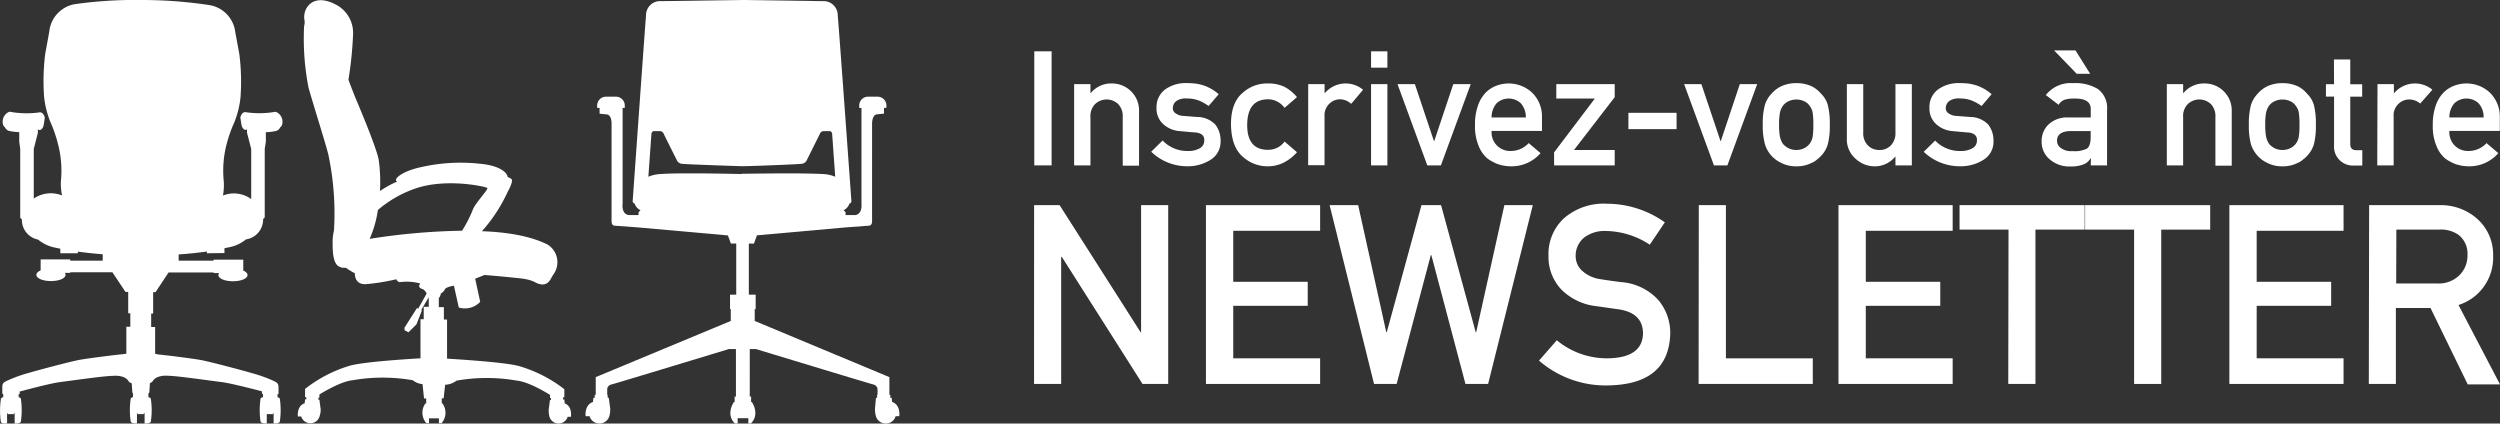<svg xmlns="http://www.w3.org/2000/svg" viewBox="0 0 402.86 68.25"><rect x="0" y="0" width="402.86" height="68.25" fill="#333333" stroke="none"/><defs><style>.cls-1{fill:#fff;}</style></defs><title>Fichier 1</title><g id="Calque_2" data-name="Calque 2"><g id="Calque_1-2" data-name="Calque 1"><path class="cls-1" d="M36.17,40.78V40l.91-.19a5.94,5.94,0,0,0,2.55-1.23,3.24,3.24,0,0,0,2.77-3.28l.26-.26V24l.18-1.15V21.3a8.36,8.36,0,0,0,1.67-.2,1,1,0,0,0,.63-.57.82.82,0,0,0,.28-.33,1.72,1.72,0,0,0-1-2.19,15,15,0,0,1-4.69.09c-.79-.22-1,.84-1,.84l.15,1a.28.28,0,0,1,0-.06v.06l.1.44c.41.86.82.45.82.45l0,0v.55L40.48,24v8.08a4.73,4.73,0,0,0-4.55-.57,9.26,9.26,0,0,0,.12-2.38A16.94,16.94,0,0,1,36.58,23a21.66,21.66,0,0,1,1.17-3.26,14.9,14.9,0,0,0,1-4,34.53,34.53,0,0,0-.17-6.9c0-.13-.59-3.17-.72-4a5,5,0,0,0-4-4A73.12,73.12,0,0,0,23,0a69.39,69.39,0,0,0-11,.68,5,5,0,0,0-4,4c-.12.88-.71,3.92-.72,4.05a35.29,35.29,0,0,0-.17,6.9,14.9,14.9,0,0,0,1,4A21.66,21.66,0,0,1,9.29,23a16.94,16.94,0,0,1,.53,6.13A8.91,8.91,0,0,0,10,31.5h0A4.83,4.83,0,0,0,5.44,32V24l.66-2.59v-.55l.05,0s.41.41.82-.45l.1-.44v-.06a.28.28,0,0,1,0,.06l.15-1s-.2-1.06-1-.84A15,15,0,0,1,1.53,18a1.72,1.72,0,0,0-1,2.19.82.82,0,0,0,.28.33,1,1,0,0,0,.63.57,8.23,8.23,0,0,0,1.66.2v1.52L3.26,24v11.1l.27.26a3.23,3.23,0,0,0,2.61,3.25,6.08,6.08,0,0,0,2.58,1.26l1,.21v.73h2.83v-.26c1.19.16,2.52.31,4,.42V42H11.32v-.2H6.55v1.77c-.42.19-.69.44-.69.72,0,.55,1,1,2.35,1s2.35-.45,2.35-1a.49.49,0,0,0-.12-.32h.88v-.1h6.79l2.11,3.17h.44v3.44H21v2.17h-.64V57l-.6.08c-1.33.12-5.81.69-7.06.93s-6.2,1.53-8.1,2.09a23.13,23.13,0,0,0-3.49,1.26c-.52.27-.74.37-.74,1.08v1l.15.05V64a.55.55,0,0,0-.36.22A12.67,12.67,0,0,0,.14,68c.21.36,1,.27,1,.27V66.58h.1v.16h1v-.16h.12v1.66s.76.09,1-.27a13,13,0,0,0,0-3.74A.53.53,0,0,0,3,64v-.49l.17,0v-.41S8,61.78,9.67,61.57s7.16-1,8.49-1c0,0,2-.25,2.61.94a1.37,1.37,0,0,0,.46.26l.09,1.37a.41.41,0,0,0,.16.31h-.05V64a.52.52,0,0,0-.36.22,12.34,12.34,0,0,0,0,3.74c.21.36,1,.27,1,.27V66.58h.1v.16h1v-.16h.13v1.66s.76.09,1-.27a12.34,12.34,0,0,0,0-3.74.53.53,0,0,0-.39-.22v-.57h0a.41.41,0,0,0,.16-.31l.09-1.39a1.58,1.58,0,0,0,.4-.24c.63-1.19,2.61-.94,2.61-.94,1.32,0,6.81.8,8.48,1s6.56,1.5,6.56,1.5v.41l.17,0V64a.53.53,0,0,0-.39.22,12.67,12.67,0,0,0,0,3.74c.21.36,1,.27,1,.27V66.58H43v.16h1v-.16h.09v1.66s.77.09,1-.27a13,13,0,0,0,0-3.74.55.55,0,0,0-.37-.22v-.48l.16-.05v-1c0-.71-.23-.81-.74-1.08a23,23,0,0,0-3.5-1.26c-1.89-.56-6.83-1.84-8.09-2.09s-5.73-.81-7.06-.93L25,57h0V52.69h-.64V50.52h.32V47.08h.38l2.1-3.17h7.27V44h.89a.5.5,0,0,0-.13.32c0,.55,1,1,2.35,1s2.35-.45,2.35-1c0-.28-.26-.53-.69-.72V41.84H34.42V42H28.79V41c1.67-.11,3.21-.28,4.55-.47v.28ZM23,.59h0ZM22.83,57.9h0Z"/><path class="cls-1" d="M91,65l-.06-.63h-.21v-.34h.21V62.72A21.86,21.86,0,0,0,83.67,59c-2.17-.59-8.4-1-11.63-1.21V51.49h-.51v-2h-.82V48c.19-.12.26-.34.33-.73,0,0,.32-.06.63-.6,0,0,0-.37,1.4-.62l.08,0,.78,3.5a3.37,3.37,0,0,0,3.45-.91l-.81-3.73c.85-.33,1.5-.6,1.5-.6h-.13l.06,0c2.34.18,4.39.39,5.62.52,2.73.28,2.48.88,3.67,1s1.54-1.13,1.7-1.29a.64.64,0,0,0,.06-.12,2.3,2.3,0,0,0,.15-.23,3.33,3.33,0,0,0-1-4.8c-2.73-1.36-6.55-2-10.54-2.13a25.44,25.44,0,0,0,4.16-6.37c.55-1,.84-1.8.59-2.05a2.55,2.55,0,0,0-.61-.31c0-.43-.78-1.82-4.54-2.15a28.6,28.6,0,0,0-9.26.52c-2.53.52-3.89,1.42-4.14,1.92-.12.24,0,.38.14.44a16.47,16.47,0,0,0-2.77,1.52,26.07,26.07,0,0,0-.2-5c-.29-1.76-2.92-8.07-3.68-9.83-.2-.48-.66-1.65-1.2-3.1a61.29,61.29,0,0,0,.74-7.19,5.14,5.14,0,0,0-2.93-5c-.62-.33-3-1.42-4.39.39a2.87,2.87,0,0,0-.48,2.33v.43A3.92,3.92,0,0,0,49,4.3a41.19,41.19,0,0,0,.71,9.79c.69,2.51,3,9.79,3.22,10.92a45.54,45.54,0,0,1,.89,12.1,9.79,9.79,0,0,0-.22,1.58v.56h0c0,1.54.12,3.34,1.13,3.75a1.75,1.75,0,0,0,1,.14l0,0a9.15,9.15,0,0,0,1.45.89c0,.82.33,1.77,1.68,1.77a33.86,33.86,0,0,0,5-.8.76.76,0,0,0,.56.47,8.22,8.22,0,0,1,3.32.22s-.65.63.42.91a1.67,1.67,0,0,1,.59.7l-1.36,2.44-.2-.1-2,3.15v.42l.63.34,1.29-1.28L68,50,67.85,50l1.24-2.1,0,0v1.54h-.81v2h-.52v6.3c-3.29.19-9.27.61-11.39,1.19a21.76,21.76,0,0,0-7.21,3.74v1.34h.2v.34h-.2l-.06.63c-1.33.46-1.1,2.13-1.1,2.13h.54a1.54,1.54,0,0,0,2.95,0h0A3.73,3.73,0,0,0,51.68,66l-.21-1.59h-.16v-.34h.16v-.5s3.32-2.1,5.3-2.29a28.06,28.06,0,0,1,9.77,0,2.83,2.83,0,0,0,1.55.62l.24,2.31h.35V65h-.12a2.56,2.56,0,0,0,.15,3.2h.42v-.79h1.6v.79h.42a2.55,2.55,0,0,0,.14-3.2h-.1v-.81h.3L71.73,62a3.14,3.14,0,0,0,1.83-.66,28,28,0,0,1,9.76,0c2,.19,5.31,2.29,5.31,2.29v.5h.15v.34h-.16L88.42,66a4,4,0,0,0,.13,1.17h0A1.54,1.54,0,0,0,90,68.25a1.56,1.56,0,0,0,1.48-1.09H92S92.28,65.49,91,65ZM66.73,30.45c5.07-1.84,11.59-.37,11.8-.16s-2,2.51-2.34,3.51a21.18,21.18,0,0,1-1.73,3.38,104.35,104.35,0,0,0-14.89,1.31,18.17,18.17,0,0,0,1.33-4.66A18.64,18.64,0,0,1,66.73,30.45Z"/><path class="cls-1" d="M143.76,64.77l-.07-.67h-.22v-.48h-.15V60.77l-21.7-9.05V49.8h.15V47.48h-1.1V39.25h.82l.49-1.33,14.24-1.27,3.77-.28s.54.07.54-.75V19.88s0-1.46.85-1.46l1.07-.11v-.93h.39V17a1.42,1.42,0,0,0-1.42-1.42h-1.53A1.42,1.42,0,0,0,138.46,17v.39h.36V32.82s.21,1.66-1,1.84h-1.56V34.2l-.32-.33a1.76,1.76,0,0,0,.94-1.07.4.4,0,0,0,.31-.5S135.21,4.75,135,2.52A2.3,2.3,0,0,0,133,.19L119.63,0h-.19L106.1.19a2.29,2.29,0,0,0-2,2.33c-.19,2.23-2.14,29.78-2.14,29.78a.4.4,0,0,0,.31.5,1.76,1.76,0,0,0,.94,1.07l-.31.33v.46h-1.57c-1.25-.18-1-1.84-1-1.84V17.38h.35V17a1.42,1.42,0,0,0-1.42-1.42H97.66A1.42,1.42,0,0,0,96.23,17v.39h.39v.93l1.07.11c.89,0,.86,1.46.86,1.46V35.62c0,.82.53.75.53.75l3.78.28,14.44,1.29.48,1.31h.86v8.23h-1V49.8h.12v1.92L96,60.77v2.85h-.16v.48h-.22l-.06.67c-1.44.51-1.19,2.3-1.19,2.3H95a1.67,1.67,0,0,0,3.19,0h0a4,4,0,0,0,.14-1.26L98.1,64.1h-.18v-.48h-.07v-1a.88.88,0,0,1,.66-.66c.55-.12,18.93-5.71,18.93-5.71h1.15v7.66h-.21v.88h-.12s-1.37,1.93.16,3.45h.45v-.85h1.72v.85H121c1.52-1.52.16-3.45.16-3.45h-.12v-.88h-.22V56.25h1s18.38,5.59,18.93,5.71a.91.91,0,0,1,.66.66v1h-.07v.48h-.18L141,65.81a4.07,4.07,0,0,0,.15,1.26h0a1.66,1.66,0,0,0,3.18,0h.58S145.19,65.28,143.76,64.77ZM127.13,28.12h0Zm-15.27,0h0Zm7.67-.08c-.65,0-4.11-.1-7.62-.1-2.25,0-4,0-5.36.1a5.89,5.89,0,0,0-2.07.44l.5-7s.14-.35.35-.35h.93a.68.68,0,0,1,.69.43c.24.5,2.14,4.3,2.14,4.3a1,1,0,0,0,.88.54c.65.09,8.18.34,9.47.38h.19c1.29,0,8.82-.29,9.47-.38a1,1,0,0,0,.88-.54s1.9-3.8,2.14-4.3a.68.68,0,0,1,.69-.43h.94c.2,0,.34.35.34.35l.5,7a5.84,5.84,0,0,0-2.07-.44c-1.31-.06-3.11-.1-5.36-.1C123.66,27.94,120.19,28,119.53,28Z"/><path class="cls-1" d="M166.67,8.27h2.79V26.65h-2.79Z"/><path class="cls-1" d="M173.09,13.56h2.63V15h.05a4.24,4.24,0,0,1,3.41-1.55A4.35,4.35,0,0,1,183.55,18v8.7h-2.63V18.86a2.81,2.81,0,0,0-.73-2.09,2.71,2.71,0,0,0-3.72,0,2.74,2.74,0,0,0-.75,2.09v7.79h-2.63Z"/><path class="cls-1" d="M191.48,24.33a3.56,3.56,0,0,0,1.86-.44,1.38,1.38,0,0,0,.72-1.24,1.09,1.09,0,0,0-.43-1,2.25,2.25,0,0,0-1.17-.31l-2.32-.21A4.4,4.4,0,0,1,187.45,20a3.32,3.32,0,0,1-1.08-2.61,3.52,3.52,0,0,1,1.42-3,5.68,5.68,0,0,1,3.46-1,11.25,11.25,0,0,1,1.62.11,7.84,7.84,0,0,1,1.35.36,7.38,7.38,0,0,1,2.17,1.32l-1.63,1.9a7.85,7.85,0,0,0-1.6-.89,5.35,5.35,0,0,0-1.91-.32,2.63,2.63,0,0,0-1.73.44,1.43,1.43,0,0,0-.52,1.14.88.88,0,0,0,.39.77,2.25,2.25,0,0,0,1.34.46l2.17.17a4.08,4.08,0,0,1,2.95,1.23,4.22,4.22,0,0,1,.84,2.69,3.4,3.4,0,0,1-1.55,2.94,6.8,6.8,0,0,1-3.87,1.08,8.3,8.3,0,0,1-5.76-2.34l1.84-1.81A5.46,5.46,0,0,0,191.48,24.33Z"/><path class="cls-1" d="M209,24.53a7.11,7.11,0,0,1-2,1.6,5.7,5.7,0,0,1-2.69.67,5.91,5.91,0,0,1-4.07-1.57c-1.21-1.05-1.83-2.76-1.87-5.11S199,16,200.21,15a5.8,5.8,0,0,1,4.07-1.55A6.06,6.06,0,0,1,207,14a6.79,6.79,0,0,1,2,1.65l-2,1.73A3.32,3.32,0,0,0,204.38,16c-2.23,0-3.37,1.33-3.4,4.09s1.17,4.09,3.4,4.05A3.22,3.22,0,0,0,207,22.81Z"/><path class="cls-1" d="M210.81,13.56h2.64V15h.05a4.39,4.39,0,0,1,6.15-.54l-1.91,2.28A2.76,2.76,0,0,0,216,16a2.48,2.48,0,0,0-1.73.66,2.57,2.57,0,0,0-.83,2.08v7.88h-2.64Z"/><path class="cls-1" d="M220.94,8.27h2.63V10.9h-2.63Zm0,5.29h2.63V26.65h-2.63Z"/><path class="cls-1" d="M225.2,13.56H228l3.07,9.17h.05l3.07-9.17H237l-4.81,13.09H230Z"/><path class="cls-1" d="M240.36,21.1a3,3,0,0,0,3.12,3.23,3.91,3.91,0,0,0,2.86-1.27l1.91,1.62a6.17,6.17,0,0,1-4.72,2.12,6.8,6.8,0,0,1-2-.3,5.18,5.18,0,0,1-1-.44,4.65,4.65,0,0,1-.92-.59,5.1,5.1,0,0,1-1.35-2,8,8,0,0,1-.57-3.28,9,9,0,0,1,.49-3.22,5.61,5.61,0,0,1,1.26-2.07,4.77,4.77,0,0,1,1.76-1.11,5.56,5.56,0,0,1,5.68,1.13,5.36,5.36,0,0,1,1.6,4.06V21.1Zm5.52-2.17a3.36,3.36,0,0,0-.82-2.3,2.88,2.88,0,0,0-3.88,0,3.46,3.46,0,0,0-.82,2.3Z"/><path class="cls-1" d="M250.43,24.56,257,15.88h-6.21V13.56h9.41v2.1l-6.56,8.51h6.56v2.48h-9.76Z"/><path class="cls-1" d="M262.41,18.18h7.76v2.63h-7.76Z"/><path class="cls-1" d="M271.39,13.56h2.78l3.08,9.17h.05l3.06-9.17h2.8l-4.8,13.09h-2.17Z"/><path class="cls-1" d="M284.06,20.09a11.28,11.28,0,0,1,.34-3.17,4.48,4.48,0,0,1,1.08-1.83A4.88,4.88,0,0,1,287,13.92a5.61,5.61,0,0,1,2.46-.52,5.71,5.71,0,0,1,2.51.52,4.69,4.69,0,0,1,1.47,1.17,4,4,0,0,1,1.1,1.83,12.23,12.23,0,0,1,.32,3.17,12,12,0,0,1-.32,3.16,4.42,4.42,0,0,1-1.1,1.88,4.28,4.28,0,0,1-.62.56,2.82,2.82,0,0,1-.85.54,5.18,5.18,0,0,1-2.51.57,5.08,5.08,0,0,1-2.46-.57,4.84,4.84,0,0,1-2.59-3A11.11,11.11,0,0,1,284.06,20.09Zm8.15,0a12.35,12.35,0,0,0-.12-2,2.51,2.51,0,0,0-.52-1.09,1.94,1.94,0,0,0-.86-.69,2.78,2.78,0,0,0-1.26-.27,2.84,2.84,0,0,0-1.23.27,2.34,2.34,0,0,0-.88.69,3,3,0,0,0-.5,1.09,9.72,9.72,0,0,0-.15,2,9.54,9.54,0,0,0,.15,2,3.22,3.22,0,0,0,.5,1.13,3.09,3.09,0,0,0,.88.67,2.84,2.84,0,0,0,1.23.28,2.78,2.78,0,0,0,1.26-.28,2.43,2.43,0,0,0,.86-.67,2.66,2.66,0,0,0,.52-1.13A11.62,11.62,0,0,0,292.21,20.12Z"/><path class="cls-1" d="M297.61,13.56h2.64v7.8a2.75,2.75,0,0,0,.74,2.06,2.5,2.5,0,0,0,1.87.75,2.46,2.46,0,0,0,1.85-.75,2.79,2.79,0,0,0,.73-2.06v-7.8h2.64V26.65h-2.64v-1.4h-.05A4.2,4.2,0,0,1,302,26.8a4.46,4.46,0,0,1-2.94-1.18,4.12,4.12,0,0,1-1.45-3.36Z"/><path class="cls-1" d="M316,24.33a3.54,3.54,0,0,0,1.85-.44,1.38,1.38,0,0,0,.72-1.24,1.07,1.07,0,0,0-.43-1,2.19,2.19,0,0,0-1.17-.31l-2.32-.21A4.42,4.42,0,0,1,312,20a3.36,3.36,0,0,1-1.08-2.61,3.52,3.52,0,0,1,1.42-3,5.68,5.68,0,0,1,3.46-1,11.25,11.25,0,0,1,1.62.11,7.84,7.84,0,0,1,1.35.36,7.38,7.38,0,0,1,2.17,1.32l-1.62,1.9a7.93,7.93,0,0,0-1.61-.89,5.35,5.35,0,0,0-1.91-.32,2.63,2.63,0,0,0-1.73.44,1.46,1.46,0,0,0-.52,1.14.93.93,0,0,0,.39.77,2.28,2.28,0,0,0,1.34.46l2.17.17a4.08,4.08,0,0,1,2.95,1.23,4.22,4.22,0,0,1,.84,2.69,3.38,3.38,0,0,1-1.55,2.94,6.8,6.8,0,0,1-3.87,1.08A8.33,8.33,0,0,1,310,24.46l1.84-1.81A5.47,5.47,0,0,0,316,24.33Z"/><path class="cls-1" d="M336.94,25.49h-.05a2.21,2.21,0,0,1-1.14,1,5.34,5.34,0,0,1-2.09.33,4.78,4.78,0,0,1-3.38-1.16A3.62,3.62,0,0,1,329,22.81a3.68,3.68,0,0,1,1.09-2.74,4.32,4.32,0,0,1,3.17-1.14h3.65V17.56c0-1.15-.88-1.71-2.69-1.68a4.94,4.94,0,0,0-1.55.2,1.88,1.88,0,0,0-.93.81l-2.07-1.57a5.1,5.1,0,0,1,4.43-1.92,7,7,0,0,1,3.94.93,3.78,3.78,0,0,1,1.5,3.38v8.94h-2.63ZM331,8.12h3.45l2.37,3.77h-2.17Zm5.9,13h-3.15c-1.53,0-2.29.56-2.27,1.58a1.37,1.37,0,0,0,.59,1.13,2.73,2.73,0,0,0,1.88.52,4.53,4.53,0,0,0,2.33-.39c.41-.28.62-.91.62-1.89Z"/><path class="cls-1" d="M349.17,13.56h2.63V15h.05a4.24,4.24,0,0,1,3.41-1.55A4.35,4.35,0,0,1,359.63,18v8.7H357V18.86a2.81,2.81,0,0,0-.73-2.09,2.71,2.71,0,0,0-3.72,0,2.74,2.74,0,0,0-.75,2.09v7.79h-2.63Z"/><path class="cls-1" d="M362.39,20.09a11.67,11.67,0,0,1,.34-3.17,4.61,4.61,0,0,1,1.09-1.83,4.77,4.77,0,0,1,1.51-1.17,5.61,5.61,0,0,1,2.46-.52,5.75,5.75,0,0,1,2.51.52,4.53,4.53,0,0,1,1.46,1.17,4.13,4.13,0,0,1,1.11,1.83,12.23,12.23,0,0,1,.32,3.17,12,12,0,0,1-.32,3.16,4.54,4.54,0,0,1-1.11,1.88,3.81,3.81,0,0,1-.62.56,2.77,2.77,0,0,1-.84.54,5.2,5.2,0,0,1-2.51.57,5.08,5.08,0,0,1-2.46-.57,4.8,4.8,0,0,1-1.51-1.1,5.11,5.11,0,0,1-1.09-1.88A11.48,11.48,0,0,1,362.39,20.09Zm8.16,0a12.35,12.35,0,0,0-.12-2,2.51,2.51,0,0,0-.52-1.09,1.94,1.94,0,0,0-.86-.69,2.78,2.78,0,0,0-1.26-.27,2.85,2.85,0,0,0-1.24.27,2.42,2.42,0,0,0-.88.69,3.19,3.19,0,0,0-.49,1.09,9.72,9.72,0,0,0-.15,2,9.54,9.54,0,0,0,.15,2,3.4,3.4,0,0,0,.49,1.13,3.24,3.24,0,0,0,.88.67,2.86,2.86,0,0,0,1.24.28,2.78,2.78,0,0,0,1.26-.28,2.43,2.43,0,0,0,.86-.67,2.66,2.66,0,0,0,.52-1.13A11.62,11.62,0,0,0,370.55,20.12Z"/><path class="cls-1" d="M376.1,9.58h2.63v4h1.92v2h-1.92V23.2c0,.66.3,1,.94,1h1v2.48h-1.37a3.08,3.08,0,0,1-2.27-.86,3,3,0,0,1-.91-2.37V15.57h-1.31v-2h1.31Z"/><path class="cls-1" d="M383.12,13.56h2.64V15h.05a4.39,4.39,0,0,1,6.15-.54L390,16.69a2.73,2.73,0,0,0-1.72-.66,2.46,2.46,0,0,0-1.73.66,2.54,2.54,0,0,0-.83,2.08v7.88h-2.64Z"/><path class="cls-1" d="M394.7,21.1a3.06,3.06,0,0,0,.91,2.4,3,3,0,0,0,2.21.83,3.93,3.93,0,0,0,2.87-1.27l1.9,1.62a6.17,6.17,0,0,1-4.72,2.12,6.85,6.85,0,0,1-2-.3,5.18,5.18,0,0,1-1-.44,4.65,4.65,0,0,1-.92-.59,5.1,5.1,0,0,1-1.35-2,8,8,0,0,1-.57-3.28,9.24,9.24,0,0,1,.49-3.22,5.61,5.61,0,0,1,1.26-2.07,4.85,4.85,0,0,1,1.76-1.11,5.56,5.56,0,0,1,1.89-.34,5.48,5.48,0,0,1,3.79,1.47,5.4,5.4,0,0,1,1.61,4.06V21.1Zm5.52-2.17a3.31,3.31,0,0,0-.82-2.3,2.88,2.88,0,0,0-3.88,0,3.46,3.46,0,0,0-.82,2.3Z"/><path class="cls-1" d="M166.64,33.06h4.11L183.8,53.53h.08V33.06h4.37V61.87h-4.14l-13-20.47H171V61.87h-4.37Z"/><path class="cls-1" d="M194.33,33.06h18.4v4.13h-14v8.22h12v3.87h-12v8.46h14v4.13h-18.4Z"/><path class="cls-1" d="M214.26,33.06h4.6l4.53,20.47h.08l5.59-20.47h3.16l5.58,20.47h.08l4.54-20.47H247l-7.2,28.81h-3.65l-5.5-20.77h-.08l-5.51,20.77h-3.64Z"/><path class="cls-1" d="M259.06,57.74c3.75-.05,5.64-1.39,5.7-4q0-3.23-3.76-3.87l-3.81-.54a9.4,9.4,0,0,1-5.66-2.75,7.63,7.63,0,0,1-2-5.33,7.86,7.86,0,0,1,2.51-6.09,9.77,9.77,0,0,1,6.9-2.33,16.16,16.16,0,0,1,9.34,3l-2.43,3.6a13.2,13.2,0,0,0-7.13-2.21,5.43,5.43,0,0,0-3.36,1,3.76,3.76,0,0,0-1.45,3.13,3.19,3.19,0,0,0,1,2.25A5.51,5.51,0,0,0,258,45c.79.13,1.87.29,3.24.46a9,9,0,0,1,6,2.9,8.24,8.24,0,0,1,1.91,5.38Q268.93,62,259,62.11a16.39,16.39,0,0,1-11-4l2.87-3.28A12.63,12.63,0,0,0,259.06,57.74Z"/><path class="cls-1" d="M273.75,33.06h4.37V57.74h14v4.13h-18.4Z"/><path class="cls-1" d="M296.26,33.06h18.4v4.13h-14v8.22h12v3.87h-12v8.46h14v4.13h-18.4Z"/><path class="cls-1" d="M323.66,37h-7.89V33.06h20.16V37H328V61.87h-4.38Z"/><path class="cls-1" d="M343.9,37H336V33.06h20.16V37h-7.89V61.87H343.9Z"/><path class="cls-1" d="M359.25,33.06h18.4v4.13h-14v8.22h12v3.87h-12v8.46h14v4.13h-18.4Z"/><path class="cls-1" d="M381.77,33.06H393A8.86,8.86,0,0,1,398.88,35a7.69,7.69,0,0,1,2.87,6.15,8,8,0,0,1-5.58,8l6.69,12.79h-5.2l-6-12.31h-5.58V61.87h-4.36Zm4.36,12.62h6.61a4.75,4.75,0,0,0,3.67-1.42,4.43,4.43,0,0,0,1.21-3.16,3.83,3.83,0,0,0-1.45-3.26A4.94,4.94,0,0,0,393,37h-6.84Z"/></g></g></svg>